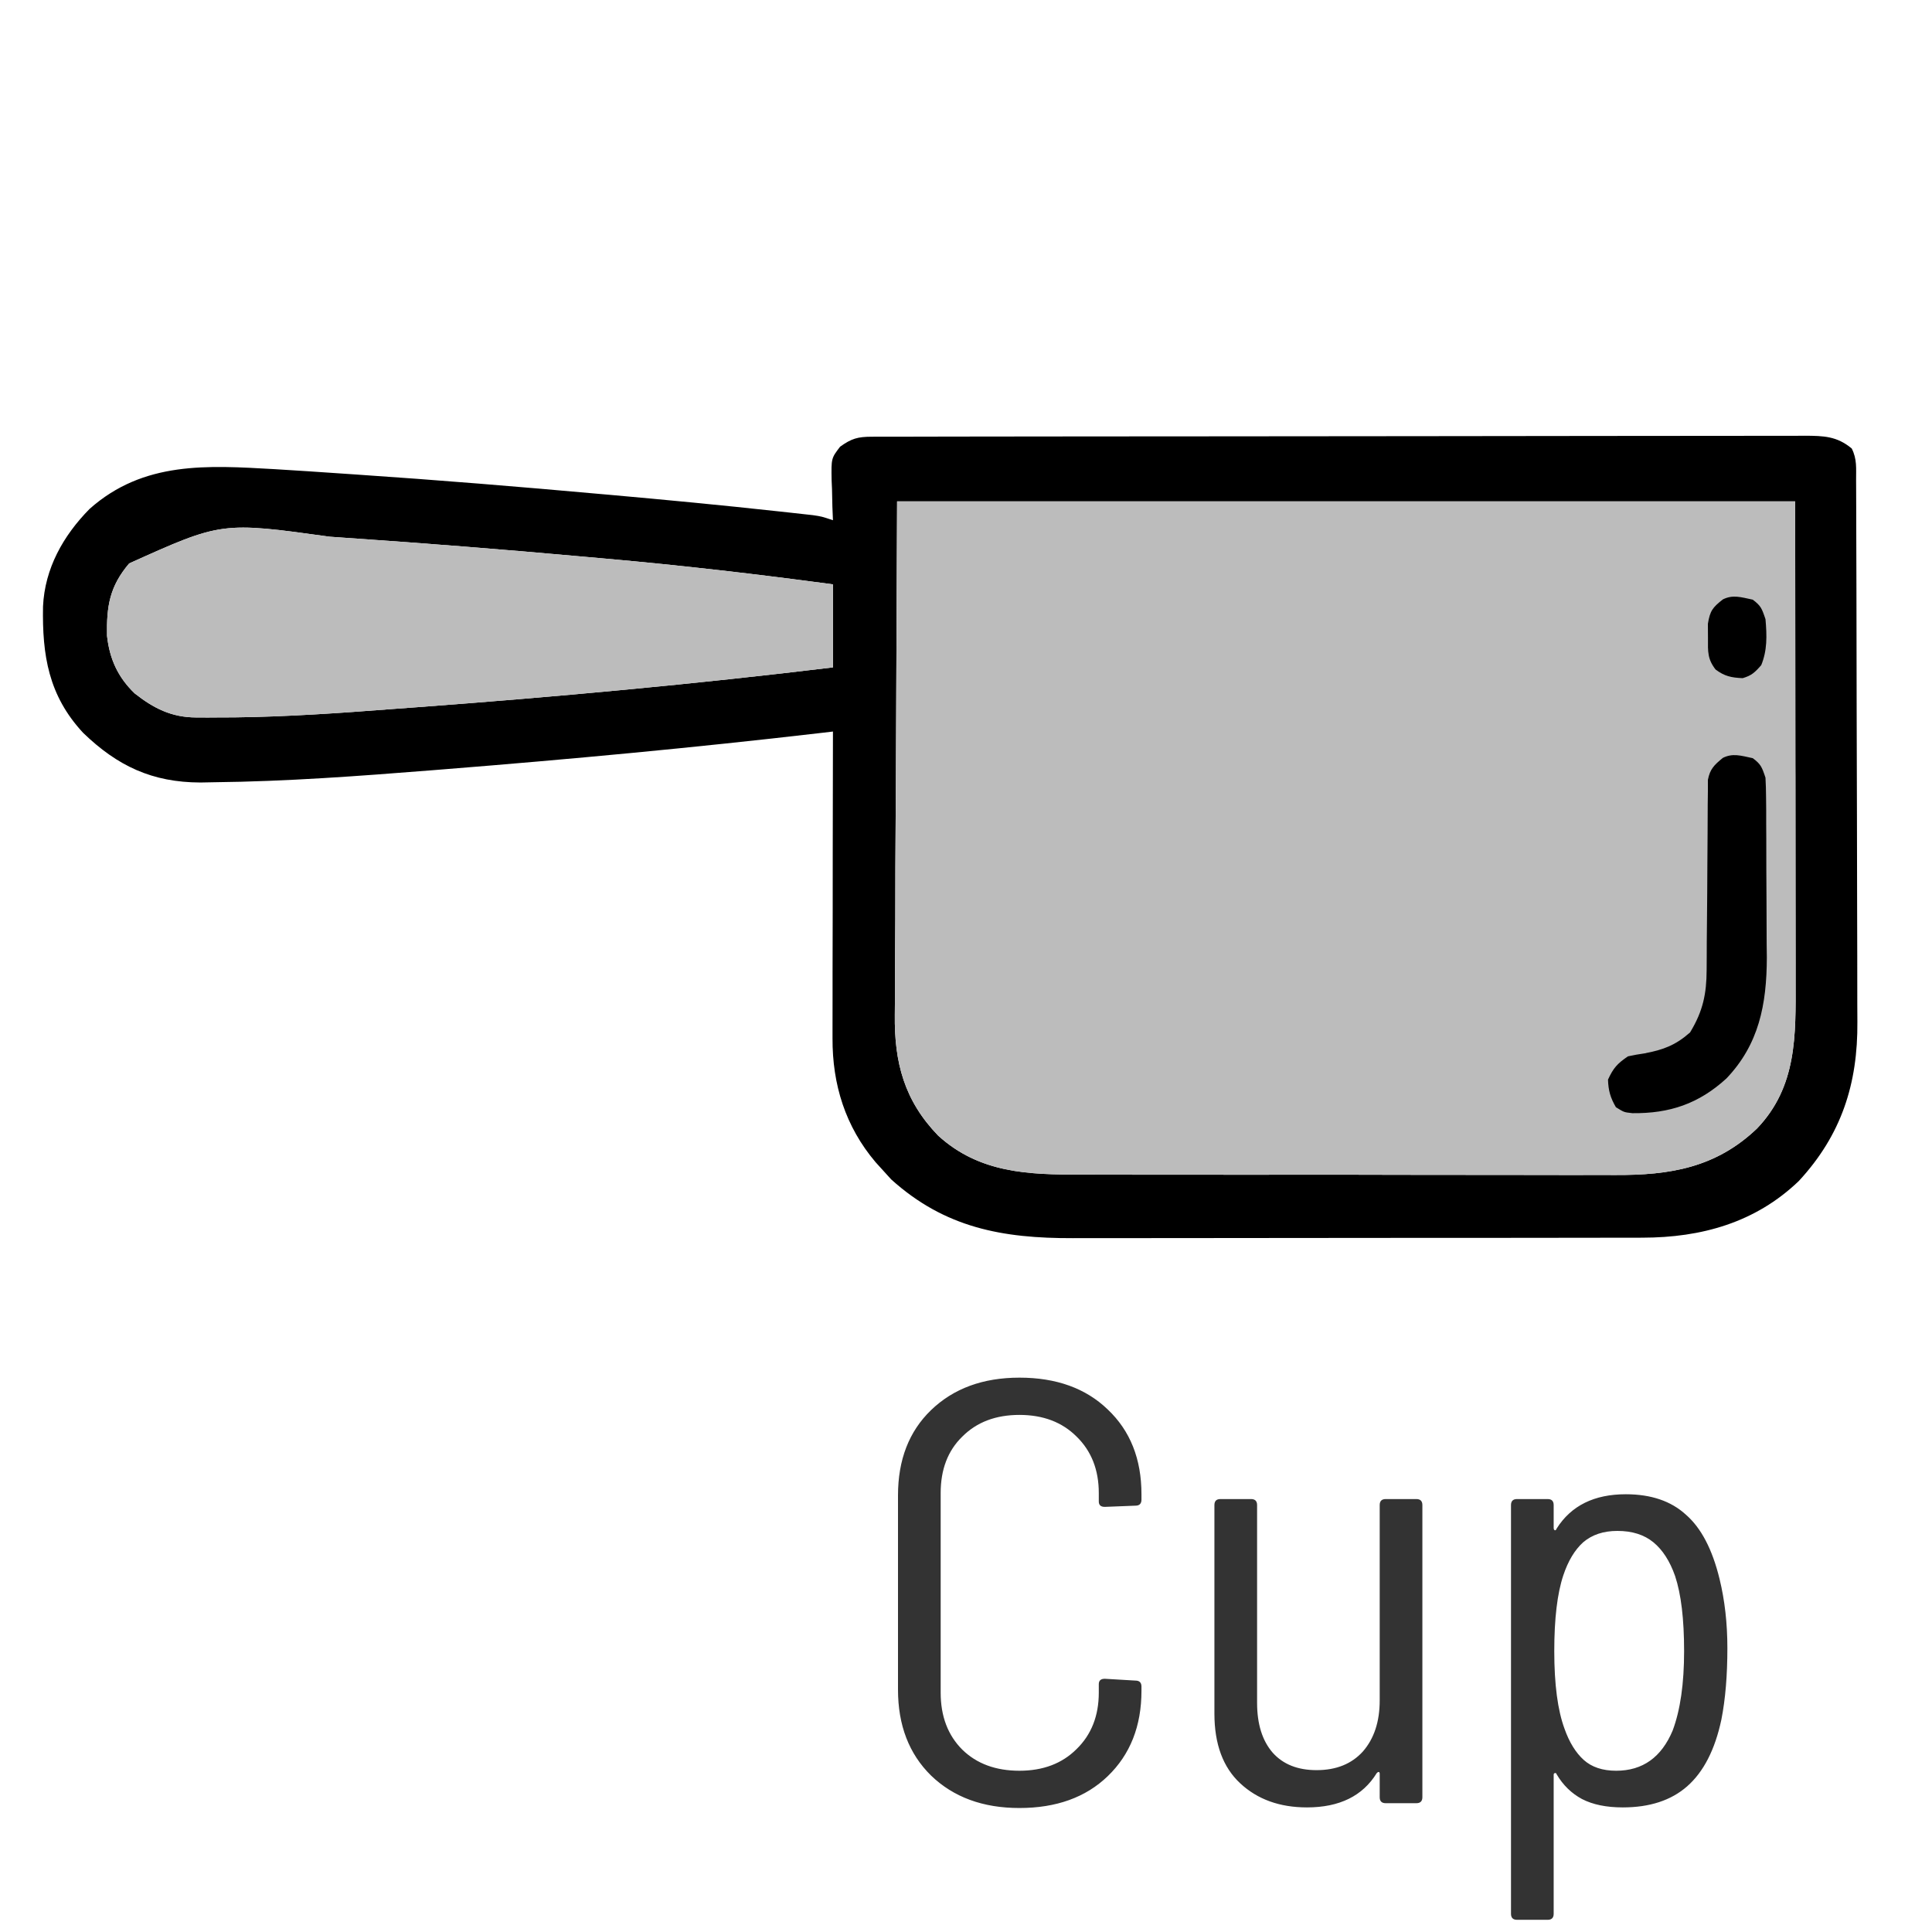 <svg width="45" height="45" viewBox="0 0 45 45" fill="none" xmlns="http://www.w3.org/2000/svg">
<g clip-path="url(#clip0_3790_2349)">
<path d="M20.304 10.172C20.423 10.172 20.423 10.172 20.544 10.171C20.632 10.171 20.72 10.171 20.81 10.171C20.903 10.171 20.996 10.171 21.092 10.171C21.405 10.17 21.718 10.17 22.031 10.169C22.254 10.169 22.478 10.169 22.701 10.168C23.31 10.167 23.919 10.166 24.528 10.166C24.908 10.166 25.288 10.165 25.668 10.165C26.72 10.164 27.772 10.163 28.824 10.163C28.891 10.163 28.958 10.163 29.028 10.163C29.095 10.163 29.163 10.163 29.232 10.163C29.369 10.163 29.506 10.162 29.643 10.162C29.711 10.162 29.779 10.162 29.849 10.162C30.948 10.162 32.048 10.161 33.148 10.159C34.276 10.156 35.405 10.155 36.533 10.155C37.167 10.155 37.801 10.155 38.435 10.153C39.031 10.152 39.627 10.151 40.223 10.152C40.442 10.152 40.661 10.152 40.88 10.151C41.179 10.15 41.477 10.15 41.776 10.151C41.863 10.151 41.95 10.15 42.04 10.149C42.473 10.152 42.784 10.157 43.131 10.447C43.256 10.696 43.231 10.906 43.232 11.184C43.232 11.243 43.233 11.301 43.233 11.361C43.234 11.557 43.234 11.753 43.235 11.95C43.235 12.09 43.236 12.23 43.236 12.37C43.238 12.832 43.239 13.294 43.24 13.756C43.24 13.915 43.241 14.075 43.241 14.234C43.243 14.982 43.244 15.73 43.245 16.478C43.246 17.341 43.248 18.203 43.252 19.066C43.254 19.733 43.255 20.4 43.256 21.067C43.256 21.465 43.257 21.863 43.259 22.262C43.261 22.637 43.261 23.012 43.26 23.387C43.26 23.524 43.261 23.661 43.262 23.799C43.274 25.244 42.89 26.436 41.897 27.509C40.886 28.478 39.63 28.826 38.257 28.828C38.195 28.828 38.133 28.829 38.069 28.829C37.864 28.829 37.658 28.829 37.452 28.829C37.304 28.829 37.156 28.83 37.007 28.83C36.606 28.831 36.204 28.831 35.803 28.831C35.551 28.831 35.3 28.831 35.049 28.832C34.171 28.832 33.294 28.833 32.416 28.833C31.6 28.833 30.784 28.834 29.967 28.835C29.265 28.836 28.563 28.837 27.86 28.837C27.442 28.837 27.023 28.837 26.604 28.838C26.21 28.839 25.816 28.839 25.422 28.838C25.278 28.838 25.134 28.838 24.99 28.839C23.349 28.844 22.008 28.599 20.758 27.471C20.651 27.354 20.651 27.354 20.543 27.234C20.494 27.181 20.446 27.127 20.395 27.071C19.689 26.238 19.386 25.259 19.391 24.183C19.391 24.106 19.391 24.029 19.391 23.949C19.391 23.694 19.391 23.439 19.392 23.185C19.392 23.008 19.392 22.831 19.392 22.654C19.393 22.189 19.394 21.724 19.395 21.258C19.396 20.783 19.396 20.309 19.396 19.834C19.397 18.902 19.399 17.971 19.401 17.039C19.294 17.052 19.186 17.064 19.076 17.077C16.171 17.415 13.263 17.686 10.348 17.918C10.254 17.925 10.16 17.933 10.062 17.941C8.371 18.075 6.679 18.202 4.981 18.22C4.878 18.222 4.775 18.224 4.669 18.226C3.545 18.223 2.737 17.843 1.936 17.069C1.129 16.2 0.982 15.262 1.002 14.126C1.043 13.24 1.471 12.479 2.086 11.854C3.344 10.736 4.83 10.839 6.402 10.928C6.923 10.959 7.444 10.994 7.964 11.03C8.076 11.037 8.189 11.045 8.305 11.053C10.205 11.181 12.103 11.337 14.001 11.508C14.093 11.516 14.093 11.516 14.186 11.524C15.494 11.641 16.801 11.765 18.107 11.908C18.257 11.924 18.257 11.924 18.411 11.941C18.503 11.951 18.595 11.961 18.689 11.972C18.77 11.981 18.85 11.99 18.933 11.999C19.137 12.029 19.137 12.029 19.401 12.117C19.397 12.013 19.392 11.91 19.388 11.803C19.385 11.666 19.382 11.529 19.379 11.392C19.376 11.324 19.373 11.255 19.37 11.185C19.361 10.675 19.361 10.675 19.567 10.405C19.834 10.213 19.979 10.173 20.304 10.172ZM20.895 11.678C20.886 13.817 20.877 15.956 20.867 18.16C20.863 18.834 20.859 19.508 20.855 20.202C20.854 20.809 20.854 20.809 20.853 21.416C20.852 21.686 20.851 21.955 20.848 22.224C20.845 22.569 20.845 22.913 20.845 23.258C20.845 23.384 20.844 23.509 20.842 23.635C20.828 24.75 21.064 25.637 21.853 26.452C22.816 27.327 23.955 27.362 25.195 27.358C25.343 27.358 25.491 27.359 25.639 27.36C26.039 27.361 26.438 27.361 26.838 27.361C27.169 27.36 27.501 27.361 27.832 27.361C27.835 27.361 27.839 27.361 27.843 27.361C28.633 27.363 29.423 27.363 30.214 27.361C31.027 27.36 31.84 27.362 32.653 27.364C33.353 27.366 34.053 27.367 34.754 27.366C35.171 27.366 35.588 27.366 36.005 27.367C36.398 27.369 36.79 27.369 37.183 27.367C37.326 27.367 37.469 27.367 37.613 27.368C38.9 27.375 39.969 27.197 40.925 26.284C41.858 25.307 41.826 24.119 41.823 22.843C41.823 22.719 41.823 22.595 41.823 22.47C41.823 22.14 41.822 21.809 41.822 21.479C41.821 21.194 41.821 20.908 41.821 20.622C41.821 20.597 41.821 20.572 41.821 20.546C41.821 19.733 41.82 18.921 41.819 18.108C41.819 18.013 41.818 17.919 41.818 17.825C41.816 15.796 41.815 13.768 41.813 11.678C34.91 11.678 28.007 11.678 20.895 11.678ZM3.009 13.123C2.554 13.658 2.48 14.119 2.493 14.81C2.553 15.349 2.745 15.771 3.135 16.149C3.581 16.5 3.995 16.709 4.57 16.711C4.706 16.712 4.706 16.712 4.845 16.712C4.944 16.712 5.042 16.711 5.144 16.71C5.301 16.709 5.301 16.709 5.46 16.709C6.688 16.695 7.911 16.609 9.135 16.515C9.329 16.5 9.524 16.486 9.719 16.472C12.952 16.232 16.182 15.935 19.401 15.545C19.401 14.907 19.401 14.269 19.401 13.611C17.64 13.373 15.88 13.169 14.11 13.012C13.926 12.996 13.742 12.979 13.558 12.963C11.709 12.796 9.86 12.65 8.008 12.524C7.9 12.516 7.792 12.509 7.681 12.501C5.163 12.152 5.163 12.152 3.009 13.123Z" fill="black"/>
<path d="M20.895 11.678L20.867 18.16L20.855 20.202L20.853 21.416C20.852 21.686 20.851 21.955 20.848 22.224C20.845 22.569 20.845 22.913 20.845 23.258C20.845 23.384 20.844 23.509 20.842 23.635C20.828 24.75 21.064 25.637 21.853 26.452C22.816 27.327 23.955 27.362 25.195 27.358L25.639 27.36C26.039 27.361 26.438 27.361 26.838 27.361C27.169 27.36 27.501 27.361 27.832 27.361L27.843 27.361C28.633 27.363 29.423 27.363 30.214 27.361C31.027 27.36 31.84 27.362 32.653 27.364C33.353 27.366 34.053 27.367 34.754 27.366C35.171 27.366 35.588 27.366 36.005 27.367C36.398 27.369 36.79 27.369 37.183 27.367C37.326 27.367 37.469 27.367 37.613 27.368C38.9 27.375 39.969 27.197 40.925 26.284C41.858 25.307 41.826 24.119 41.823 22.843L41.823 22.47C41.823 22.14 41.822 21.809 41.822 21.479C41.821 21.194 41.821 20.908 41.821 20.622L41.821 20.546C41.821 19.733 41.82 18.921 41.819 18.108L41.818 17.825L41.813 11.678H20.895Z" fill="#BCBCBC"/>
<path d="M3.009 13.123C2.554 13.658 2.48 14.119 2.493 14.81C2.553 15.349 2.745 15.771 3.135 16.149C3.581 16.5 3.995 16.709 4.57 16.711L4.845 16.712L5.144 16.71L5.46 16.709C6.688 16.695 7.911 16.609 9.135 16.515L9.719 16.472C12.952 16.232 16.182 15.935 19.401 15.545V13.611C17.64 13.373 15.88 13.169 14.11 13.012L13.558 12.963C11.709 12.796 9.86 12.65 8.008 12.524L7.681 12.501C5.163 12.152 5.163 12.152 3.009 13.123Z" fill="#BCBCBC"/>
<path d="M23.744 42.112C22.895 42.112 22.209 41.86 21.686 41.356C21.173 40.852 20.916 40.185 20.916 39.354V34.832C20.916 34.001 21.173 33.339 21.686 32.844C22.209 32.34 22.895 32.088 23.744 32.088C24.603 32.088 25.289 32.335 25.802 32.83C26.325 33.325 26.587 33.983 26.587 34.804V34.93C26.587 35.023 26.54 35.07 26.447 35.07L25.733 35.098C25.639 35.098 25.593 35.056 25.593 34.972V34.776C25.593 34.235 25.42 33.796 25.075 33.46C24.738 33.124 24.295 32.956 23.744 32.956C23.194 32.956 22.75 33.124 22.415 33.46C22.078 33.787 21.91 34.225 21.91 34.776V39.424C21.91 39.975 22.078 40.418 22.415 40.754C22.75 41.081 23.194 41.244 23.744 41.244C24.295 41.244 24.738 41.076 25.075 40.74C25.42 40.404 25.593 39.965 25.593 39.424V39.228C25.593 39.144 25.639 39.102 25.733 39.102L26.447 39.144C26.54 39.144 26.587 39.191 26.587 39.284V39.382C26.587 40.203 26.325 40.866 25.802 41.37C25.289 41.865 24.603 42.112 23.744 42.112ZM32.136 35.056C32.136 34.963 32.182 34.916 32.276 34.916H32.99C33.083 34.916 33.13 34.963 33.13 35.056V41.86C33.13 41.953 33.083 42 32.99 42H32.276C32.182 42 32.136 41.953 32.136 41.86V41.314C32.136 41.286 32.126 41.272 32.108 41.272C32.098 41.272 32.084 41.281 32.066 41.3C31.739 41.832 31.198 42.098 30.442 42.098C29.807 42.098 29.289 41.911 28.888 41.538C28.486 41.165 28.286 40.623 28.286 39.914V35.056C28.286 34.963 28.332 34.916 28.426 34.916H29.14C29.233 34.916 29.28 34.963 29.28 35.056V39.662C29.28 40.157 29.401 40.544 29.644 40.824C29.886 41.095 30.227 41.23 30.666 41.23C31.123 41.23 31.482 41.085 31.744 40.796C32.005 40.497 32.136 40.101 32.136 39.606V35.056ZM40.052 36.778C40.173 37.273 40.234 37.809 40.234 38.388C40.234 39.023 40.188 39.578 40.094 40.054C39.945 40.754 39.679 41.272 39.296 41.608C38.923 41.935 38.423 42.098 37.798 42.098C37.416 42.098 37.098 42.033 36.846 41.902C36.603 41.771 36.407 41.58 36.258 41.328C36.249 41.3 36.235 41.291 36.216 41.3C36.197 41.3 36.188 41.314 36.188 41.342V44.576C36.188 44.669 36.142 44.716 36.048 44.716H35.334C35.241 44.716 35.194 44.669 35.194 44.576V35.056C35.194 34.963 35.241 34.916 35.334 34.916H36.048C36.142 34.916 36.188 34.963 36.188 35.056V35.588C36.188 35.616 36.197 35.635 36.216 35.644C36.235 35.644 36.249 35.63 36.258 35.602C36.594 35.07 37.131 34.804 37.868 34.804C38.456 34.804 38.923 34.963 39.268 35.28C39.623 35.588 39.884 36.087 40.052 36.778ZM38.96 40.306C39.138 39.83 39.226 39.214 39.226 38.458C39.226 37.711 39.156 37.128 39.016 36.708C38.895 36.363 38.727 36.101 38.512 35.924C38.297 35.747 38.017 35.658 37.672 35.658C37.346 35.658 37.08 35.747 36.874 35.924C36.678 36.101 36.524 36.358 36.412 36.694C36.272 37.114 36.202 37.702 36.202 38.458C36.202 39.233 36.282 39.835 36.44 40.264C36.552 40.581 36.702 40.824 36.888 40.992C37.075 41.16 37.327 41.244 37.644 41.244C38.26 41.244 38.699 40.931 38.96 40.306Z" fill="#333333"/>
<path d="M40.103 17.609C40.356 17.484 40.552 17.55 40.847 17.613C40.953 17.691 41.011 17.749 41.054 17.817C41.097 17.886 41.126 17.969 41.171 18.104C41.18 18.261 41.184 18.418 41.185 18.575C41.185 18.674 41.187 18.773 41.188 18.874C41.188 18.981 41.188 19.088 41.188 19.198C41.189 19.308 41.19 19.418 41.19 19.532C41.191 19.765 41.191 20 41.191 20.234L41.195 20.948C41.198 21.293 41.199 21.638 41.199 21.983L41.203 22.302C41.2 23.405 41.017 24.348 40.247 25.155C39.591 25.755 38.9 25.988 38.019 25.978C37.908 25.966 37.859 25.96 37.81 25.942C37.76 25.924 37.709 25.892 37.6 25.825C37.529 25.702 37.482 25.6 37.452 25.494C37.422 25.389 37.407 25.277 37.403 25.136C37.471 24.988 37.528 24.889 37.601 24.805C37.673 24.721 37.763 24.649 37.899 24.557C38.036 24.527 38.173 24.503 38.312 24.483L38.313 24.482C38.719 24.405 39 24.301 39.32 24.02L39.326 24.015L39.33 24.008C39.617 23.532 39.699 23.138 39.701 22.593C39.702 22.491 39.703 22.388 39.703 22.282C39.703 22.172 39.704 22.061 39.704 21.948L39.709 21.426C39.713 20.998 39.717 20.569 39.718 20.141C39.718 19.9 39.72 19.66 39.723 19.419C39.725 19.193 39.726 18.967 39.726 18.741C39.727 18.638 39.728 18.535 39.73 18.429C39.73 18.34 39.73 18.251 39.73 18.159C39.758 18.018 39.797 17.927 39.855 17.849C39.912 17.77 39.99 17.701 40.103 17.609Z" fill="black" stroke="#BCBCBC" stroke-width="0.1"/>
<path d="M40.105 13.917C40.357 13.793 40.552 13.858 40.847 13.921C40.953 14 41.011 14.058 41.054 14.125C41.097 14.195 41.126 14.278 41.171 14.412C41.206 14.812 41.215 15.157 41.066 15.519C40.986 15.611 40.925 15.676 40.857 15.726C40.79 15.776 40.712 15.812 40.597 15.846C40.452 15.84 40.342 15.828 40.239 15.797C40.136 15.767 40.039 15.717 39.923 15.63C39.821 15.497 39.773 15.388 39.751 15.272C39.739 15.211 39.734 15.148 39.732 15.078V14.841C39.731 14.737 39.73 14.633 39.73 14.526C39.756 14.36 39.788 14.258 39.842 14.174C39.896 14.09 39.974 14.018 40.105 13.917Z" fill="black" stroke="#BCBCBC" stroke-width="0.1"/>
</g>
<defs>
<clipPath id="clip0_3790_2349">
<rect width="45" height="45" fill="white"/>
</clipPath>
</defs>
</svg>
